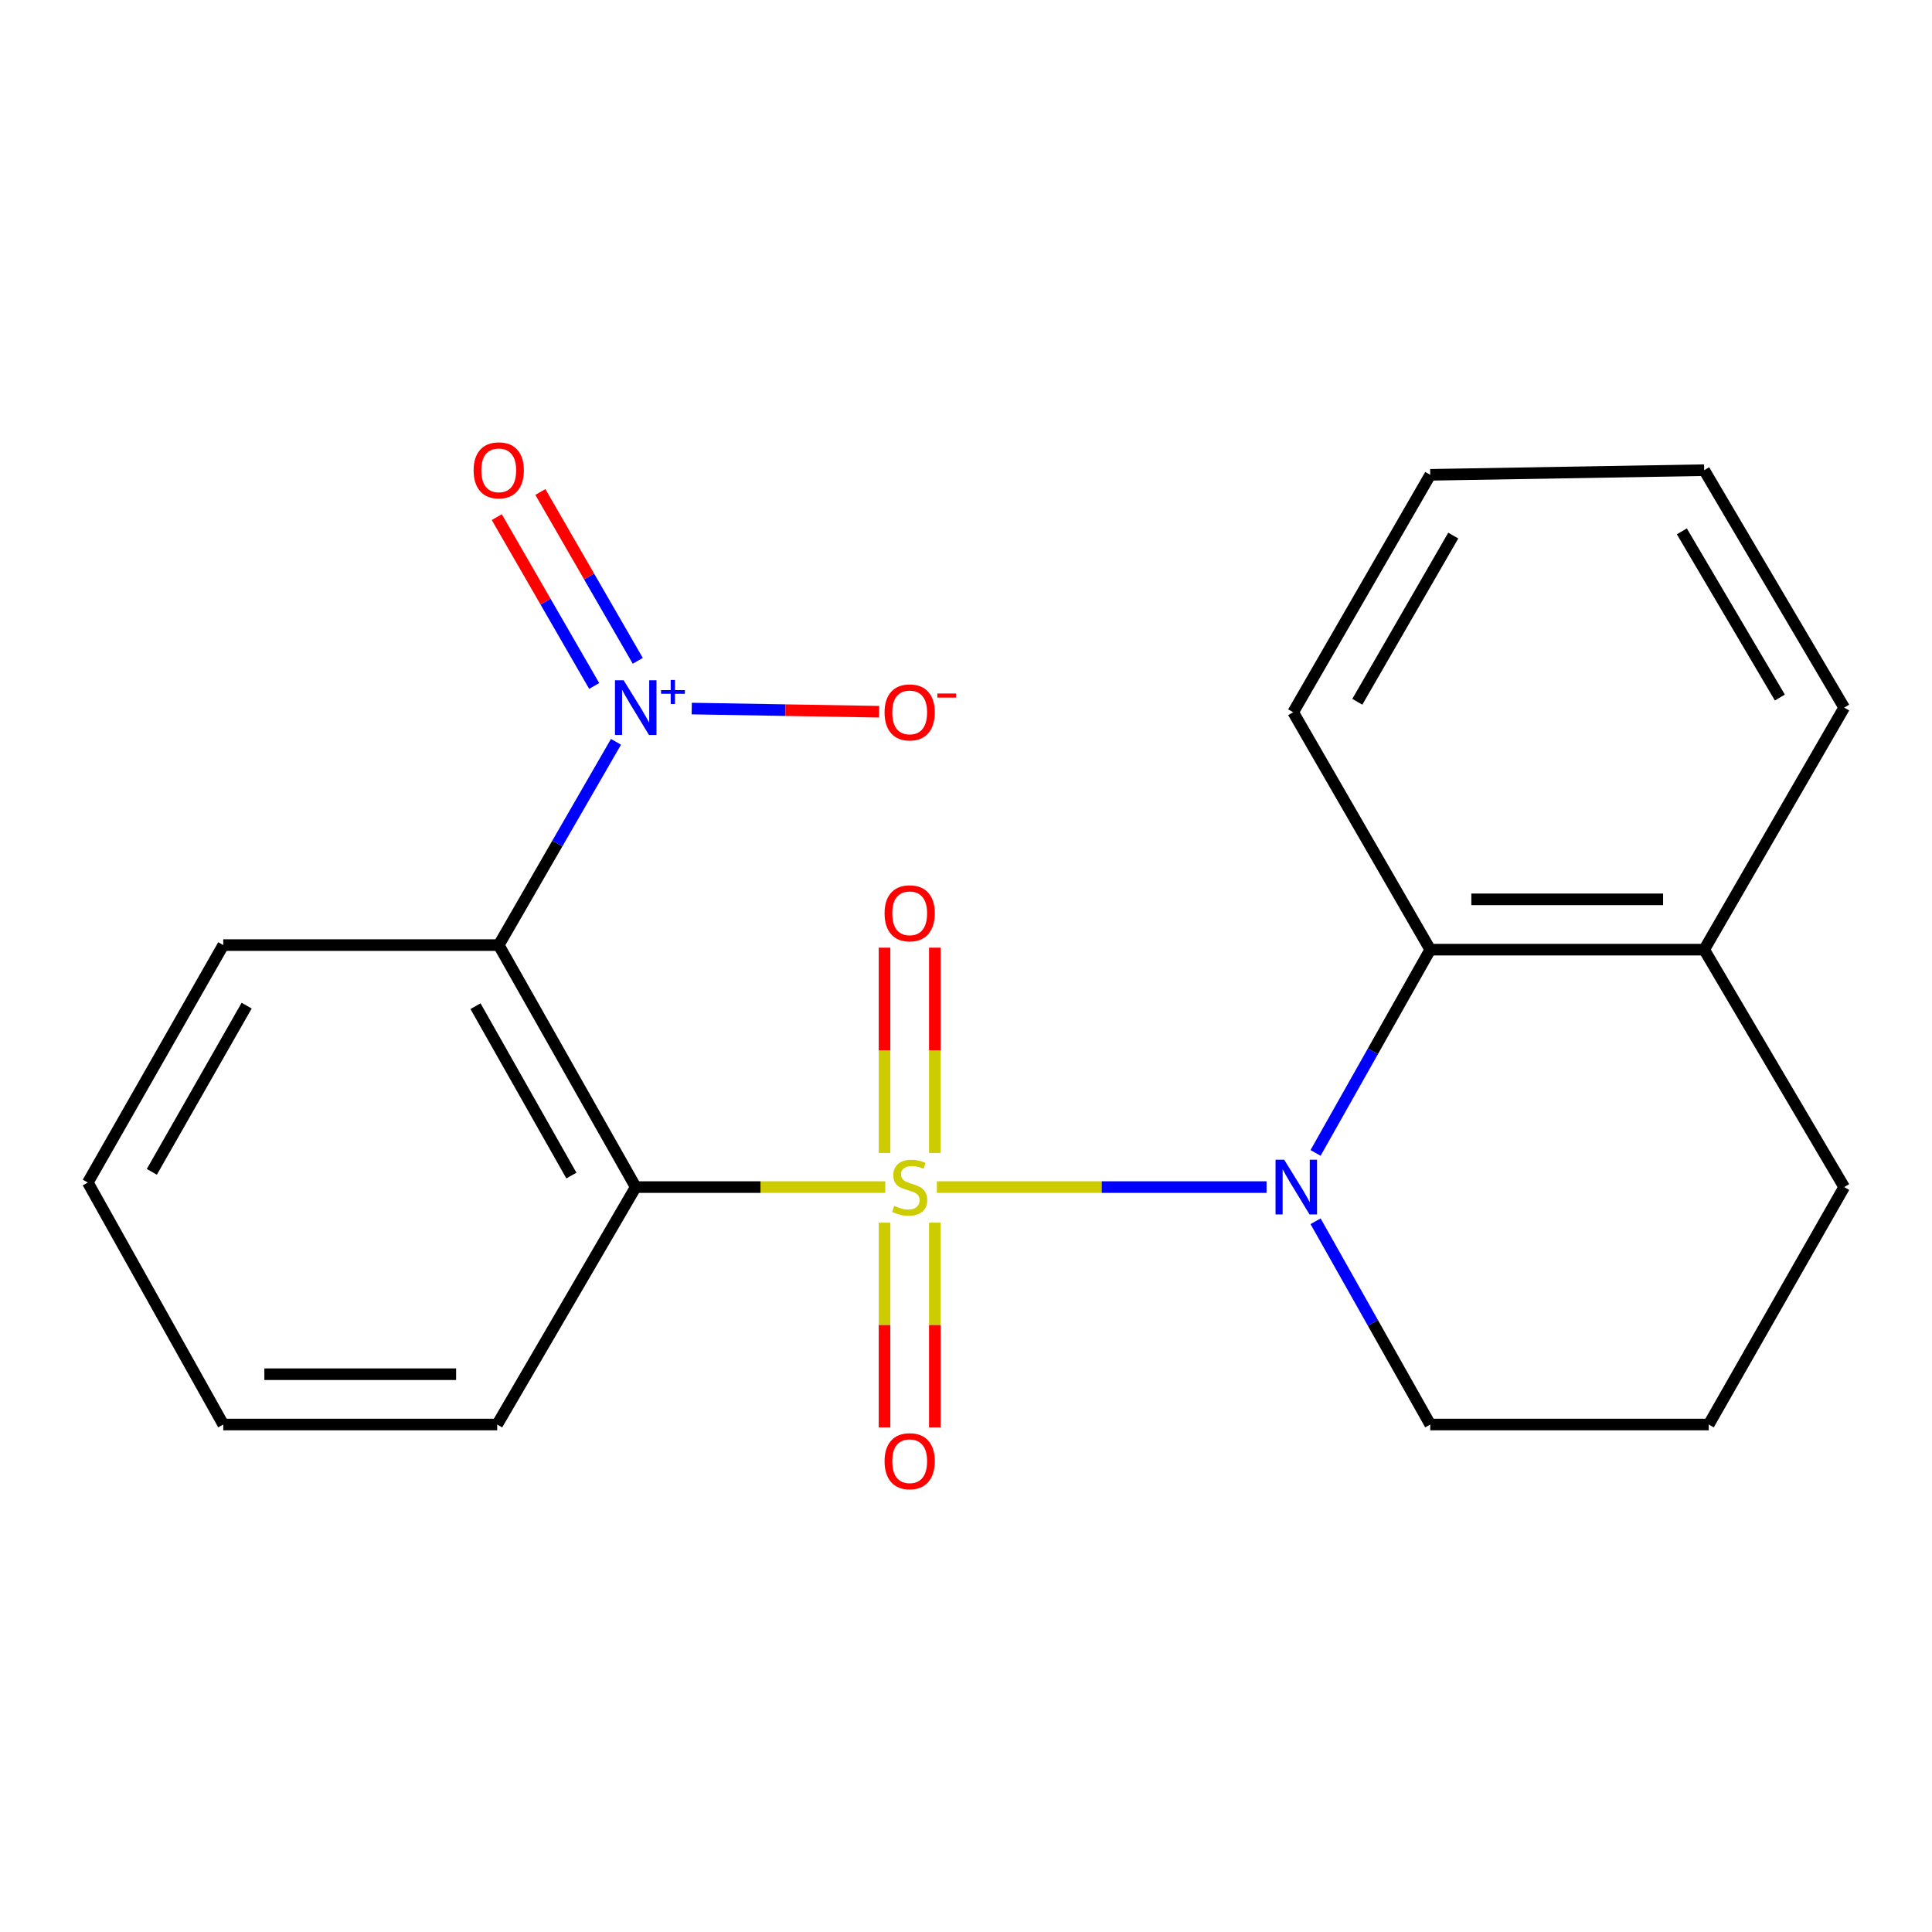 <?xml version='1.0' encoding='iso-8859-1'?>
<svg version='1.1' baseProfile='full'
              xmlns='http://www.w3.org/2000/svg'
                      xmlns:rdkit='http://www.rdkit.org/xml'
                      xmlns:xlink='http://www.w3.org/1999/xlink'
                  xml:space='preserve'
width='1000px' height='1000px' viewBox='0 0 1000 1000'>
<!-- END OF HEADER -->
<rect style='opacity:1.0;fill:#FFFFFF;stroke:none' width='1000' height='1000' x='0' y='0'> </rect>
<path class='bond-0' d='M 484.932,614.435 L 570.248,614.435' style='fill:none;fill-rule:evenodd;stroke:#CCCC00;stroke-width:6px;stroke-linecap:butt;stroke-linejoin:miter;stroke-opacity:1' />
<path class='bond-0' d='M 570.248,614.435 L 655.563,614.435' style='fill:none;fill-rule:evenodd;stroke:#0000FF;stroke-width:6px;stroke-linecap:butt;stroke-linejoin:miter;stroke-opacity:1' />
<path class='bond-1' d='M 458.224,614.435 L 393.635,614.435' style='fill:none;fill-rule:evenodd;stroke:#CCCC00;stroke-width:6px;stroke-linecap:butt;stroke-linejoin:miter;stroke-opacity:1' />
<path class='bond-1' d='M 393.635,614.435 L 329.046,614.435' style='fill:none;fill-rule:evenodd;stroke:#000000;stroke-width:6px;stroke-linecap:butt;stroke-linejoin:miter;stroke-opacity:1' />
<path class='bond-5' d='M 457.829,632.86 L 457.829,685.846' style='fill:none;fill-rule:evenodd;stroke:#CCCC00;stroke-width:6px;stroke-linecap:butt;stroke-linejoin:miter;stroke-opacity:1' />
<path class='bond-5' d='M 457.829,685.846 L 457.829,738.833' style='fill:none;fill-rule:evenodd;stroke:#FF0000;stroke-width:6px;stroke-linecap:butt;stroke-linejoin:miter;stroke-opacity:1' />
<path class='bond-5' d='M 483.87,632.86 L 483.87,685.846' style='fill:none;fill-rule:evenodd;stroke:#CCCC00;stroke-width:6px;stroke-linecap:butt;stroke-linejoin:miter;stroke-opacity:1' />
<path class='bond-5' d='M 483.87,685.846 L 483.87,738.833' style='fill:none;fill-rule:evenodd;stroke:#FF0000;stroke-width:6px;stroke-linecap:butt;stroke-linejoin:miter;stroke-opacity:1' />
<path class='bond-6' d='M 483.87,596.77 L 483.87,543.639' style='fill:none;fill-rule:evenodd;stroke:#CCCC00;stroke-width:6px;stroke-linecap:butt;stroke-linejoin:miter;stroke-opacity:1' />
<path class='bond-6' d='M 483.87,543.639 L 483.87,490.509' style='fill:none;fill-rule:evenodd;stroke:#FF0000;stroke-width:6px;stroke-linecap:butt;stroke-linejoin:miter;stroke-opacity:1' />
<path class='bond-6' d='M 457.829,596.77 L 457.829,543.639' style='fill:none;fill-rule:evenodd;stroke:#CCCC00;stroke-width:6px;stroke-linecap:butt;stroke-linejoin:miter;stroke-opacity:1' />
<path class='bond-6' d='M 457.829,543.639 L 457.829,490.509' style='fill:none;fill-rule:evenodd;stroke:#FF0000;stroke-width:6px;stroke-linecap:butt;stroke-linejoin:miter;stroke-opacity:1' />
<path class='bond-4' d='M 680.933,596.747 L 710.613,544.143' style='fill:none;fill-rule:evenodd;stroke:#0000FF;stroke-width:6px;stroke-linecap:butt;stroke-linejoin:miter;stroke-opacity:1' />
<path class='bond-4' d='M 710.613,544.143 L 740.293,491.539' style='fill:none;fill-rule:evenodd;stroke:#000000;stroke-width:6px;stroke-linecap:butt;stroke-linejoin:miter;stroke-opacity:1' />
<path class='bond-10' d='M 680.933,632.122 L 710.613,684.726' style='fill:none;fill-rule:evenodd;stroke:#0000FF;stroke-width:6px;stroke-linecap:butt;stroke-linejoin:miter;stroke-opacity:1' />
<path class='bond-10' d='M 710.613,684.726 L 740.293,737.33' style='fill:none;fill-rule:evenodd;stroke:#000000;stroke-width:6px;stroke-linecap:butt;stroke-linejoin:miter;stroke-opacity:1' />
<path class='bond-2' d='M 329.046,614.435 L 258.145,489.181' style='fill:none;fill-rule:evenodd;stroke:#000000;stroke-width:6px;stroke-linecap:butt;stroke-linejoin:miter;stroke-opacity:1' />
<path class='bond-2' d='M 295.75,608.474 L 246.119,520.797' style='fill:none;fill-rule:evenodd;stroke:#000000;stroke-width:6px;stroke-linecap:butt;stroke-linejoin:miter;stroke-opacity:1' />
<path class='bond-11' d='M 329.046,614.435 L 257.349,737.33' style='fill:none;fill-rule:evenodd;stroke:#000000;stroke-width:6px;stroke-linecap:butt;stroke-linejoin:miter;stroke-opacity:1' />
<path class='bond-3' d='M 258.145,489.181 L 288.489,436.573' style='fill:none;fill-rule:evenodd;stroke:#000000;stroke-width:6px;stroke-linecap:butt;stroke-linejoin:miter;stroke-opacity:1' />
<path class='bond-3' d='M 288.489,436.573 L 318.833,383.965' style='fill:none;fill-rule:evenodd;stroke:#0000FF;stroke-width:6px;stroke-linecap:butt;stroke-linejoin:miter;stroke-opacity:1' />
<path class='bond-12' d='M 258.145,489.181 L 115.56,489.181' style='fill:none;fill-rule:evenodd;stroke:#000000;stroke-width:6px;stroke-linecap:butt;stroke-linejoin:miter;stroke-opacity:1' />
<path class='bond-7' d='M 358.037,366.748 L 406.533,367.57' style='fill:none;fill-rule:evenodd;stroke:#0000FF;stroke-width:6px;stroke-linecap:butt;stroke-linejoin:miter;stroke-opacity:1' />
<path class='bond-7' d='M 406.533,367.57 L 455.029,368.391' style='fill:none;fill-rule:evenodd;stroke:#FF0000;stroke-width:6px;stroke-linecap:butt;stroke-linejoin:miter;stroke-opacity:1' />
<path class='bond-8' d='M 330.108,342.044 L 304.899,298.348' style='fill:none;fill-rule:evenodd;stroke:#0000FF;stroke-width:6px;stroke-linecap:butt;stroke-linejoin:miter;stroke-opacity:1' />
<path class='bond-8' d='M 304.899,298.348 L 279.69,254.652' style='fill:none;fill-rule:evenodd;stroke:#FF0000;stroke-width:6px;stroke-linecap:butt;stroke-linejoin:miter;stroke-opacity:1' />
<path class='bond-8' d='M 307.553,355.057 L 282.343,311.361' style='fill:none;fill-rule:evenodd;stroke:#0000FF;stroke-width:6px;stroke-linecap:butt;stroke-linejoin:miter;stroke-opacity:1' />
<path class='bond-8' d='M 282.343,311.361 L 257.134,267.665' style='fill:none;fill-rule:evenodd;stroke:#FF0000;stroke-width:6px;stroke-linecap:butt;stroke-linejoin:miter;stroke-opacity:1' />
<path class='bond-9' d='M 740.293,491.539 L 882.081,491.539' style='fill:none;fill-rule:evenodd;stroke:#000000;stroke-width:6px;stroke-linecap:butt;stroke-linejoin:miter;stroke-opacity:1' />
<path class='bond-9' d='M 761.561,465.499 L 860.813,465.499' style='fill:none;fill-rule:evenodd;stroke:#000000;stroke-width:6px;stroke-linecap:butt;stroke-linejoin:miter;stroke-opacity:1' />
<path class='bond-13' d='M 740.293,491.539 L 669.348,368.659' style='fill:none;fill-rule:evenodd;stroke:#000000;stroke-width:6px;stroke-linecap:butt;stroke-linejoin:miter;stroke-opacity:1' />
<path class='bond-16' d='M 882.081,491.539 L 954.545,366.257' style='fill:none;fill-rule:evenodd;stroke:#000000;stroke-width:6px;stroke-linecap:butt;stroke-linejoin:miter;stroke-opacity:1' />
<path class='bond-22' d='M 882.081,491.539 L 954.545,614.435' style='fill:none;fill-rule:evenodd;stroke:#000000;stroke-width:6px;stroke-linecap:butt;stroke-linejoin:miter;stroke-opacity:1' />
<path class='bond-14' d='M 740.293,737.33 L 884.44,737.33' style='fill:none;fill-rule:evenodd;stroke:#000000;stroke-width:6px;stroke-linecap:butt;stroke-linejoin:miter;stroke-opacity:1' />
<path class='bond-17' d='M 257.349,737.33 L 115.56,737.33' style='fill:none;fill-rule:evenodd;stroke:#000000;stroke-width:6px;stroke-linecap:butt;stroke-linejoin:miter;stroke-opacity:1' />
<path class='bond-17' d='M 236.081,711.289 L 136.829,711.289' style='fill:none;fill-rule:evenodd;stroke:#000000;stroke-width:6px;stroke-linecap:butt;stroke-linejoin:miter;stroke-opacity:1' />
<path class='bond-21' d='M 115.56,489.181 L 45.455,612.076' style='fill:none;fill-rule:evenodd;stroke:#000000;stroke-width:6px;stroke-linecap:butt;stroke-linejoin:miter;stroke-opacity:1' />
<path class='bond-21' d='M 127.663,520.519 L 78.589,606.545' style='fill:none;fill-rule:evenodd;stroke:#000000;stroke-width:6px;stroke-linecap:butt;stroke-linejoin:miter;stroke-opacity:1' />
<path class='bond-19' d='M 669.348,368.659 L 740.293,245.764' style='fill:none;fill-rule:evenodd;stroke:#000000;stroke-width:6px;stroke-linecap:butt;stroke-linejoin:miter;stroke-opacity:1' />
<path class='bond-19' d='M 702.542,363.244 L 752.203,277.217' style='fill:none;fill-rule:evenodd;stroke:#000000;stroke-width:6px;stroke-linecap:butt;stroke-linejoin:miter;stroke-opacity:1' />
<path class='bond-15' d='M 884.44,737.33 L 954.545,614.435' style='fill:none;fill-rule:evenodd;stroke:#000000;stroke-width:6px;stroke-linecap:butt;stroke-linejoin:miter;stroke-opacity:1' />
<path class='bond-23' d='M 954.545,366.257 L 882.081,243.362' style='fill:none;fill-rule:evenodd;stroke:#000000;stroke-width:6px;stroke-linecap:butt;stroke-linejoin:miter;stroke-opacity:1' />
<path class='bond-23' d='M 921.245,361.049 L 870.52,275.023' style='fill:none;fill-rule:evenodd;stroke:#000000;stroke-width:6px;stroke-linecap:butt;stroke-linejoin:miter;stroke-opacity:1' />
<path class='bond-18' d='M 115.56,737.33 L 45.455,612.076' style='fill:none;fill-rule:evenodd;stroke:#000000;stroke-width:6px;stroke-linecap:butt;stroke-linejoin:miter;stroke-opacity:1' />
<path class='bond-20' d='M 740.293,245.764 L 882.081,243.362' style='fill:none;fill-rule:evenodd;stroke:#000000;stroke-width:6px;stroke-linecap:butt;stroke-linejoin:miter;stroke-opacity:1' />
<path  class='atom-0' d='M 462.849 624.155
Q 463.169 624.275, 464.489 624.835
Q 465.809 625.395, 467.249 625.755
Q 468.729 626.075, 470.169 626.075
Q 472.849 626.075, 474.409 624.795
Q 475.969 623.475, 475.969 621.195
Q 475.969 619.635, 475.169 618.675
Q 474.409 617.715, 473.209 617.195
Q 472.009 616.675, 470.009 616.075
Q 467.489 615.315, 465.969 614.595
Q 464.489 613.875, 463.409 612.355
Q 462.369 610.835, 462.369 608.275
Q 462.369 604.715, 464.769 602.515
Q 467.209 600.315, 472.009 600.315
Q 475.289 600.315, 479.009 601.875
L 478.089 604.955
Q 474.689 603.555, 472.129 603.555
Q 469.369 603.555, 467.849 604.715
Q 466.329 605.835, 466.369 607.795
Q 466.369 609.315, 467.129 610.235
Q 467.929 611.155, 469.049 611.675
Q 470.209 612.195, 472.129 612.795
Q 474.689 613.595, 476.209 614.395
Q 477.729 615.195, 478.809 616.835
Q 479.929 618.435, 479.929 621.195
Q 479.929 625.115, 477.289 627.235
Q 474.689 629.315, 470.329 629.315
Q 467.809 629.315, 465.889 628.755
Q 464.009 628.235, 461.769 627.315
L 462.849 624.155
' fill='#CCCC00'/>
<path  class='atom-1' d='M 664.694 600.275
L 673.974 615.275
Q 674.894 616.755, 676.374 619.435
Q 677.854 622.115, 677.934 622.275
L 677.934 600.275
L 681.694 600.275
L 681.694 628.595
L 677.814 628.595
L 667.854 612.195
Q 666.694 610.275, 665.454 608.075
Q 664.254 605.875, 663.894 605.195
L 663.894 628.595
L 660.214 628.595
L 660.214 600.275
L 664.694 600.275
' fill='#0000FF'/>
<path  class='atom-4' d='M 322.786 352.097
L 332.066 367.097
Q 332.986 368.577, 334.466 371.257
Q 335.946 373.937, 336.026 374.097
L 336.026 352.097
L 339.786 352.097
L 339.786 380.417
L 335.906 380.417
L 325.946 364.017
Q 324.786 362.097, 323.546 359.897
Q 322.346 357.697, 321.986 357.017
L 321.986 380.417
L 318.306 380.417
L 318.306 352.097
L 322.786 352.097
' fill='#0000FF'/>
<path  class='atom-4' d='M 342.162 357.202
L 347.152 357.202
L 347.152 351.949
L 349.37 351.949
L 349.37 357.202
L 354.491 357.202
L 354.491 359.103
L 349.37 359.103
L 349.37 364.383
L 347.152 364.383
L 347.152 359.103
L 342.162 359.103
L 342.162 357.202
' fill='#0000FF'/>
<path  class='atom-6' d='M 457.849 756.318
Q 457.849 749.518, 461.209 745.718
Q 464.569 741.918, 470.849 741.918
Q 477.129 741.918, 480.489 745.718
Q 483.849 749.518, 483.849 756.318
Q 483.849 763.198, 480.449 767.118
Q 477.049 770.998, 470.849 770.998
Q 464.609 770.998, 461.209 767.118
Q 457.849 763.238, 457.849 756.318
M 470.849 767.798
Q 475.169 767.798, 477.489 764.918
Q 479.849 761.998, 479.849 756.318
Q 479.849 750.758, 477.489 747.958
Q 475.169 745.118, 470.849 745.118
Q 466.529 745.118, 464.169 747.918
Q 461.849 750.718, 461.849 756.318
Q 461.849 762.038, 464.169 764.918
Q 466.529 767.798, 470.849 767.798
' fill='#FF0000'/>
<path  class='atom-7' d='M 457.849 472.726
Q 457.849 465.926, 461.209 462.126
Q 464.569 458.326, 470.849 458.326
Q 477.129 458.326, 480.489 462.126
Q 483.849 465.926, 483.849 472.726
Q 483.849 479.606, 480.449 483.526
Q 477.049 487.406, 470.849 487.406
Q 464.609 487.406, 461.209 483.526
Q 457.849 479.646, 457.849 472.726
M 470.849 484.206
Q 475.169 484.206, 477.489 481.326
Q 479.849 478.406, 479.849 472.726
Q 479.849 467.166, 477.489 464.366
Q 475.169 461.526, 470.849 461.526
Q 466.529 461.526, 464.169 464.326
Q 461.849 467.126, 461.849 472.726
Q 461.849 478.446, 464.169 481.326
Q 466.529 484.206, 470.849 484.206
' fill='#FF0000'/>
<path  class='atom-8' d='M 457.849 368.739
Q 457.849 361.939, 461.209 358.139
Q 464.569 354.339, 470.849 354.339
Q 477.129 354.339, 480.489 358.139
Q 483.849 361.939, 483.849 368.739
Q 483.849 375.619, 480.449 379.539
Q 477.049 383.419, 470.849 383.419
Q 464.609 383.419, 461.209 379.539
Q 457.849 375.659, 457.849 368.739
M 470.849 380.219
Q 475.169 380.219, 477.489 377.339
Q 479.849 374.419, 479.849 368.739
Q 479.849 363.179, 477.489 360.379
Q 475.169 357.539, 470.849 357.539
Q 466.529 357.539, 464.169 360.339
Q 461.849 363.139, 461.849 368.739
Q 461.849 374.459, 464.169 377.339
Q 466.529 380.219, 470.849 380.219
' fill='#FF0000'/>
<path  class='atom-8' d='M 485.169 358.961
L 494.858 358.961
L 494.858 361.073
L 485.169 361.073
L 485.169 358.961
' fill='#FF0000'/>
<path  class='atom-9' d='M 245.145 243.442
Q 245.145 236.642, 248.505 232.842
Q 251.865 229.042, 258.145 229.042
Q 264.425 229.042, 267.785 232.842
Q 271.145 236.642, 271.145 243.442
Q 271.145 250.322, 267.745 254.242
Q 264.345 258.122, 258.145 258.122
Q 251.905 258.122, 248.505 254.242
Q 245.145 250.362, 245.145 243.442
M 258.145 254.922
Q 262.465 254.922, 264.785 252.042
Q 267.145 249.122, 267.145 243.442
Q 267.145 237.882, 264.785 235.082
Q 262.465 232.242, 258.145 232.242
Q 253.825 232.242, 251.465 235.042
Q 249.145 237.842, 249.145 243.442
Q 249.145 249.162, 251.465 252.042
Q 253.825 254.922, 258.145 254.922
' fill='#FF0000'/>
</svg>
